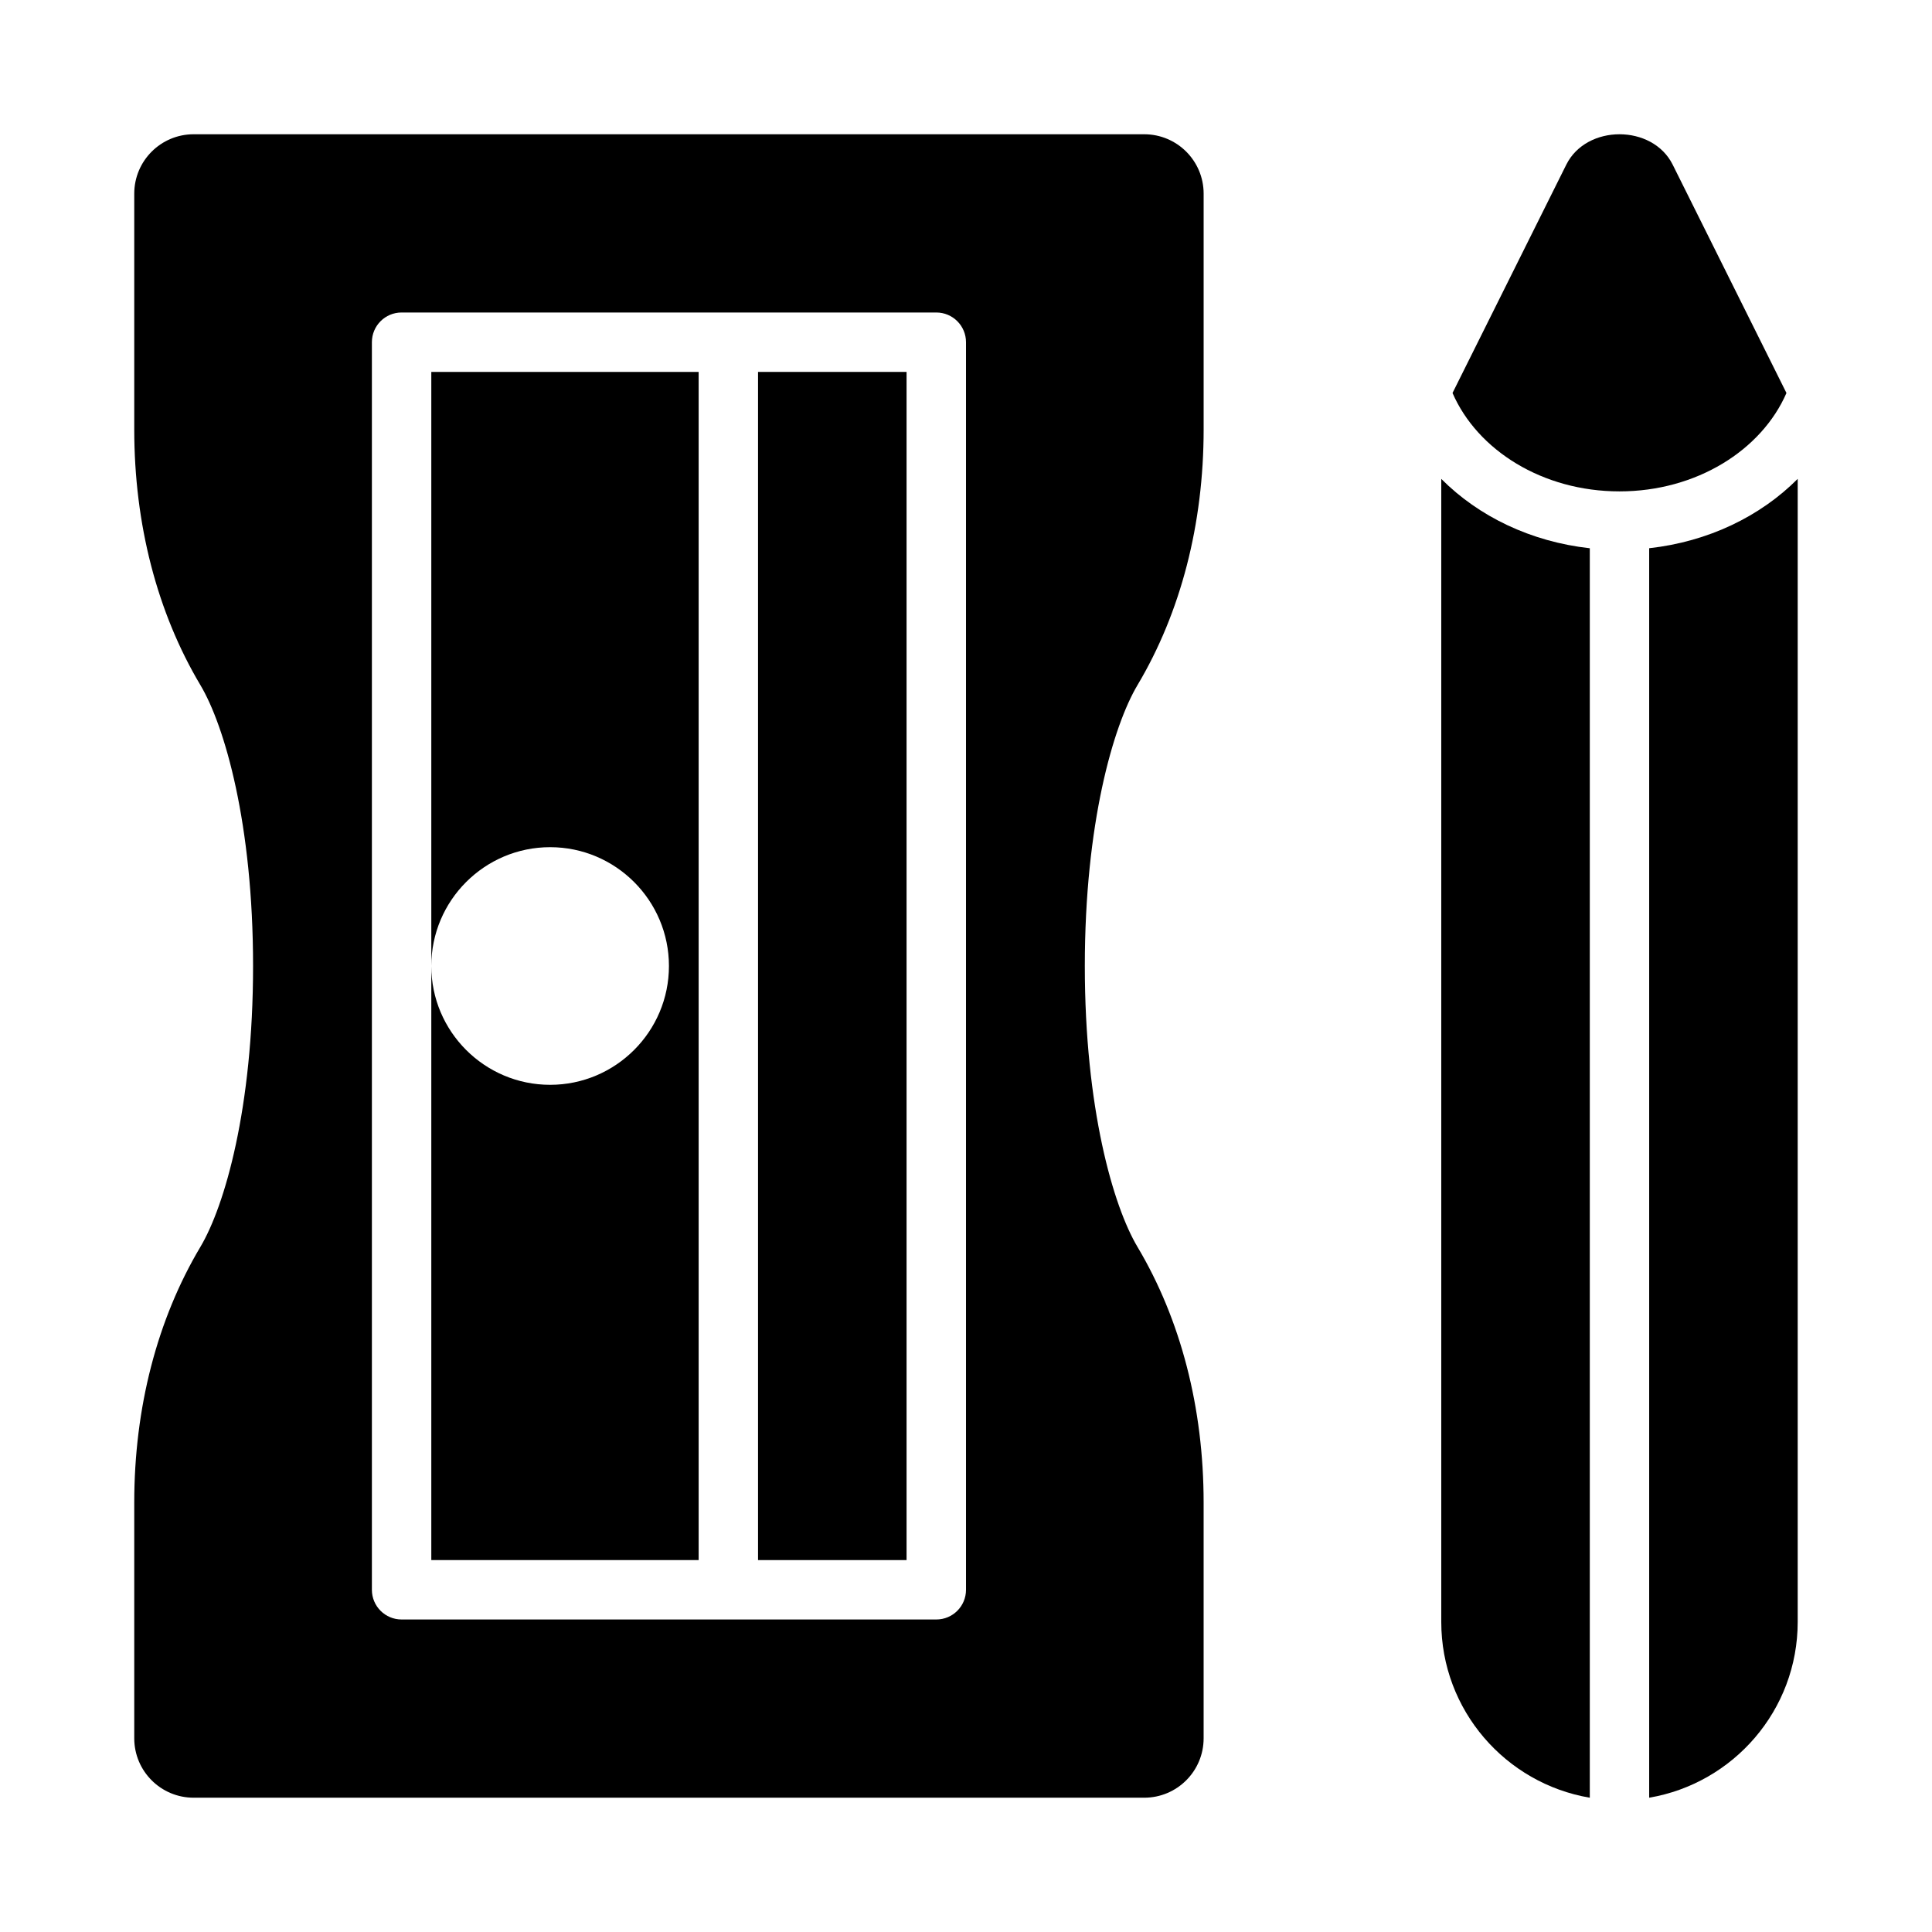 <?xml version="1.0" encoding="UTF-8"?>
<!-- Uploaded to: SVG Find, www.svgfind.com, Generator: SVG Find Mixer Tools -->
<svg fill="#000000" width="800px" height="800px" version="1.1" viewBox="144 144 512 512" xmlns="http://www.w3.org/2000/svg">
 <g>
  <path d="m344.89 242.56h39.359v314.88h-39.359z"/>
  <path d="m447.23 179.58h-251.91c-8.699 0-15.742 7.051-15.742 15.742v62.484c0 25.07 6.059 48.492 17.527 67.742 6.441 10.816 13.961 36.801 13.961 74.449 0 37.645-7.519 63.629-13.961 74.445-11.469 19.25-17.527 42.672-17.527 67.742v62.484c0 8.695 7.043 15.742 15.742 15.742h251.91c8.703 0 15.742-7.051 15.742-15.742v-62.484c0-25.07-6.059-48.492-17.527-67.742-6.441-10.816-13.957-36.801-13.957-74.445s7.519-63.629 13.961-74.445c11.469-19.25 17.527-42.676 17.527-67.746v-62.484c0-8.691-7.043-15.742-15.746-15.742zm-47.23 385.73c0 4.352-3.519 7.871-7.871 7.871h-141.7c-4.356 0-7.875-3.519-7.875-7.871v-330.62c0-4.352 3.519-7.875 7.871-7.875h141.7c4.352 0 7.875 3.523 7.875 7.875z"/>
  <path d="m258.3 400c0-17.363 14.125-31.488 31.488-31.488 17.363 0 31.488 14.125 31.488 31.488s-14.125 31.488-31.488 31.488c-17.363 0-31.488-14.125-31.488-31.488v157.44h70.848v-314.88h-70.848z"/>
  <path d="m617.43 248.15-30.164-60.539c-5.352-10.707-22.816-10.707-28.168 0l-30.164 60.535c6.59 15.156 23.844 26.074 44.246 26.074s37.656-10.918 44.25-26.07z"/>
  <path d="m581.05 289.29v331.12c22.293-3.789 39.359-23.164 39.359-46.594v-302.91c-9.902 9.938-23.684 16.637-39.359 18.379z"/>
  <path d="m525.95 573.82c0 23.43 17.07 42.809 39.363 46.594v-331.12c-15.676-1.742-29.457-8.441-39.363-18.379z"/>
 </g>
</svg>